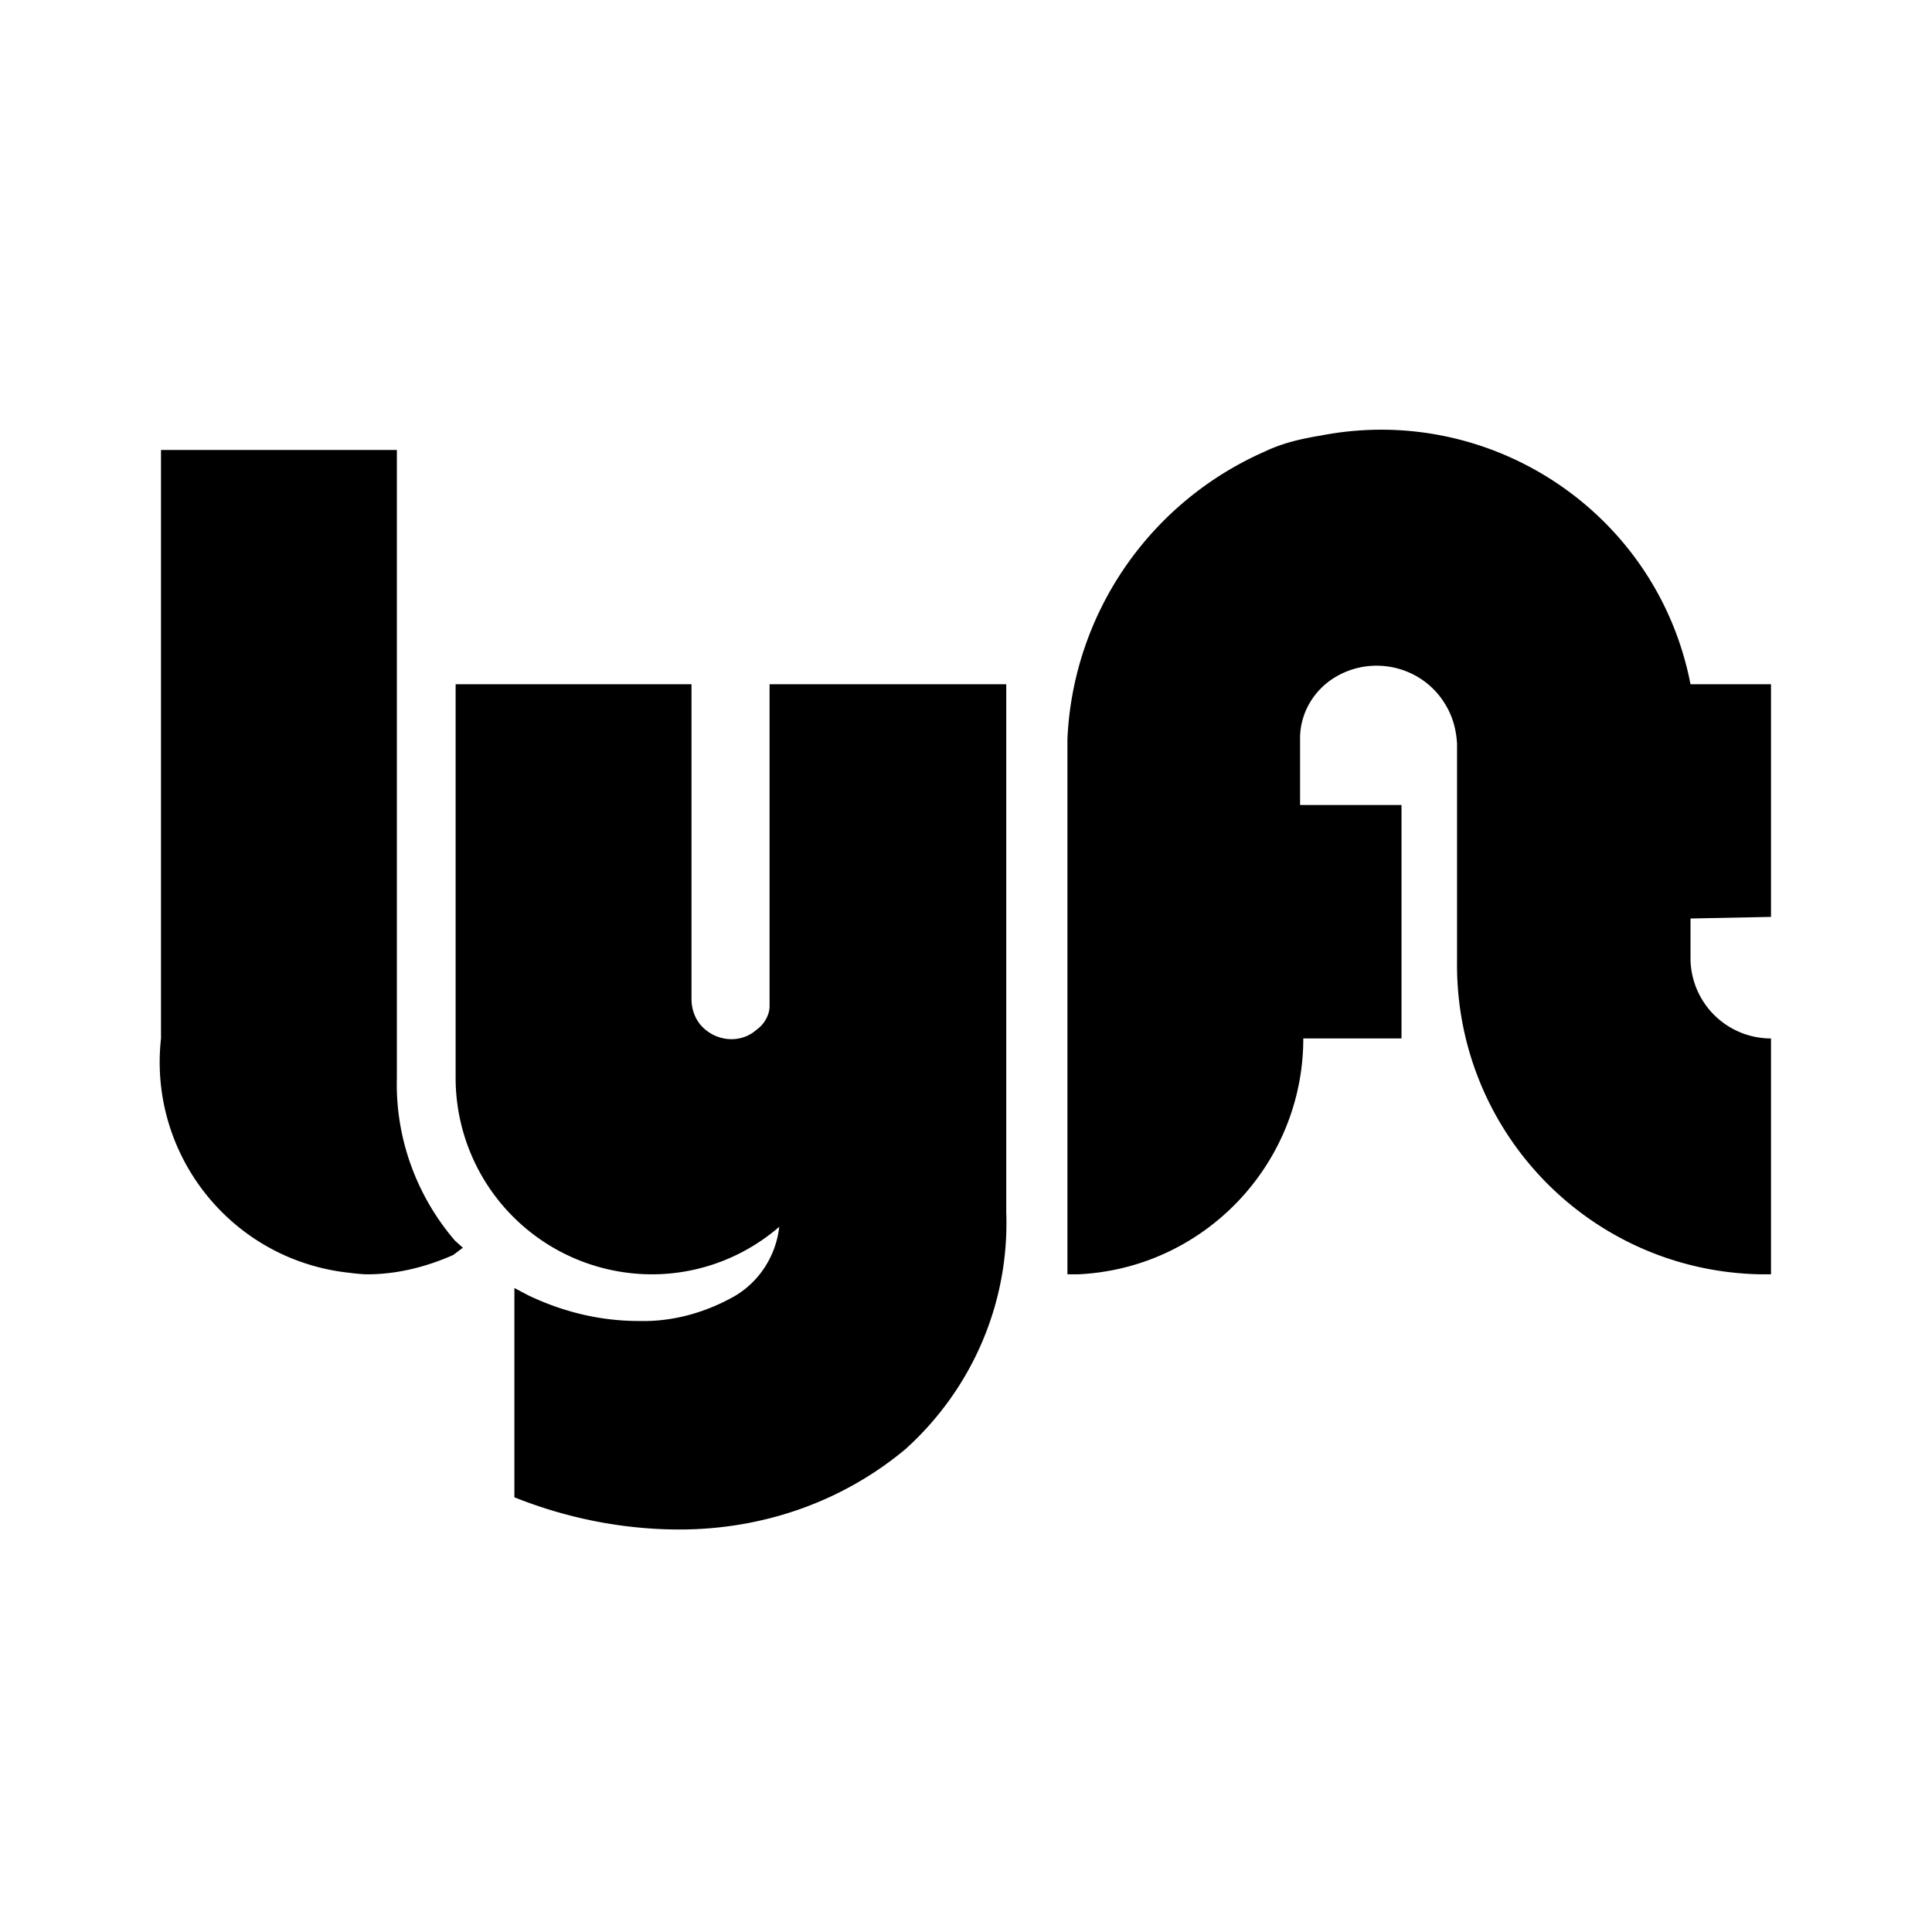 <svg xmlns="http://www.w3.org/2000/svg" viewBox="0 0 24 24"><path d="M9.56,12.5C9.56,12.6 9.5,12.72 9.4,12.79C9.2,12.97 8.89,12.94 8.71,12.74C8.63,12.65 8.59,12.53 8.59,12.41V8.5H5.66V13.39A2.44,2.44 0 0,0 8.1,15.83C8.68,15.83 9.24,15.62 9.68,15.24C9.64,15.6 9.43,15.93 9.11,16.11C8.75,16.31 8.35,16.42 7.94,16.41C7.46,16.41 7,16.3 6.56,16.09L6.39,16V18.6C7.04,18.86 7.74,19 8.44,19C9.47,19 10.46,18.66 11.25,18C12.08,17.25 12.54,16.18 12.5,15.06V8.5H9.56V12.5M4.93,13.39V5.59H2V12.9C1.84,14.35 2.88,15.65 4.33,15.81C4.41,15.82 4.5,15.83 4.56,15.83V15.83C4.93,15.83 5.29,15.74 5.63,15.59L5.75,15.5L5.65,15.41C5.17,14.85 4.91,14.13 4.93,13.39M22,11.39V8.5H21C20.59,6.38 18.53,5 16.41,5.41C16.17,5.45 15.94,5.5 15.71,5.61C14.28,6.24 13.33,7.62 13.26,9.18V15.83H13.39C14.95,15.76 16.19,14.47 16.19,12.9H17.41V10H16.15V9.17C16.15,8.86 16.32,8.57 16.59,8.41C17.06,8.13 17.68,8.28 17.96,8.76C18.05,8.91 18.09,9.07 18.1,9.24V11.93C18.07,14.05 19.75,15.79 21.87,15.83H22V12.9H22A1,1 0 0,1 21,11.9V11.41L22,11.39Z" /></svg>